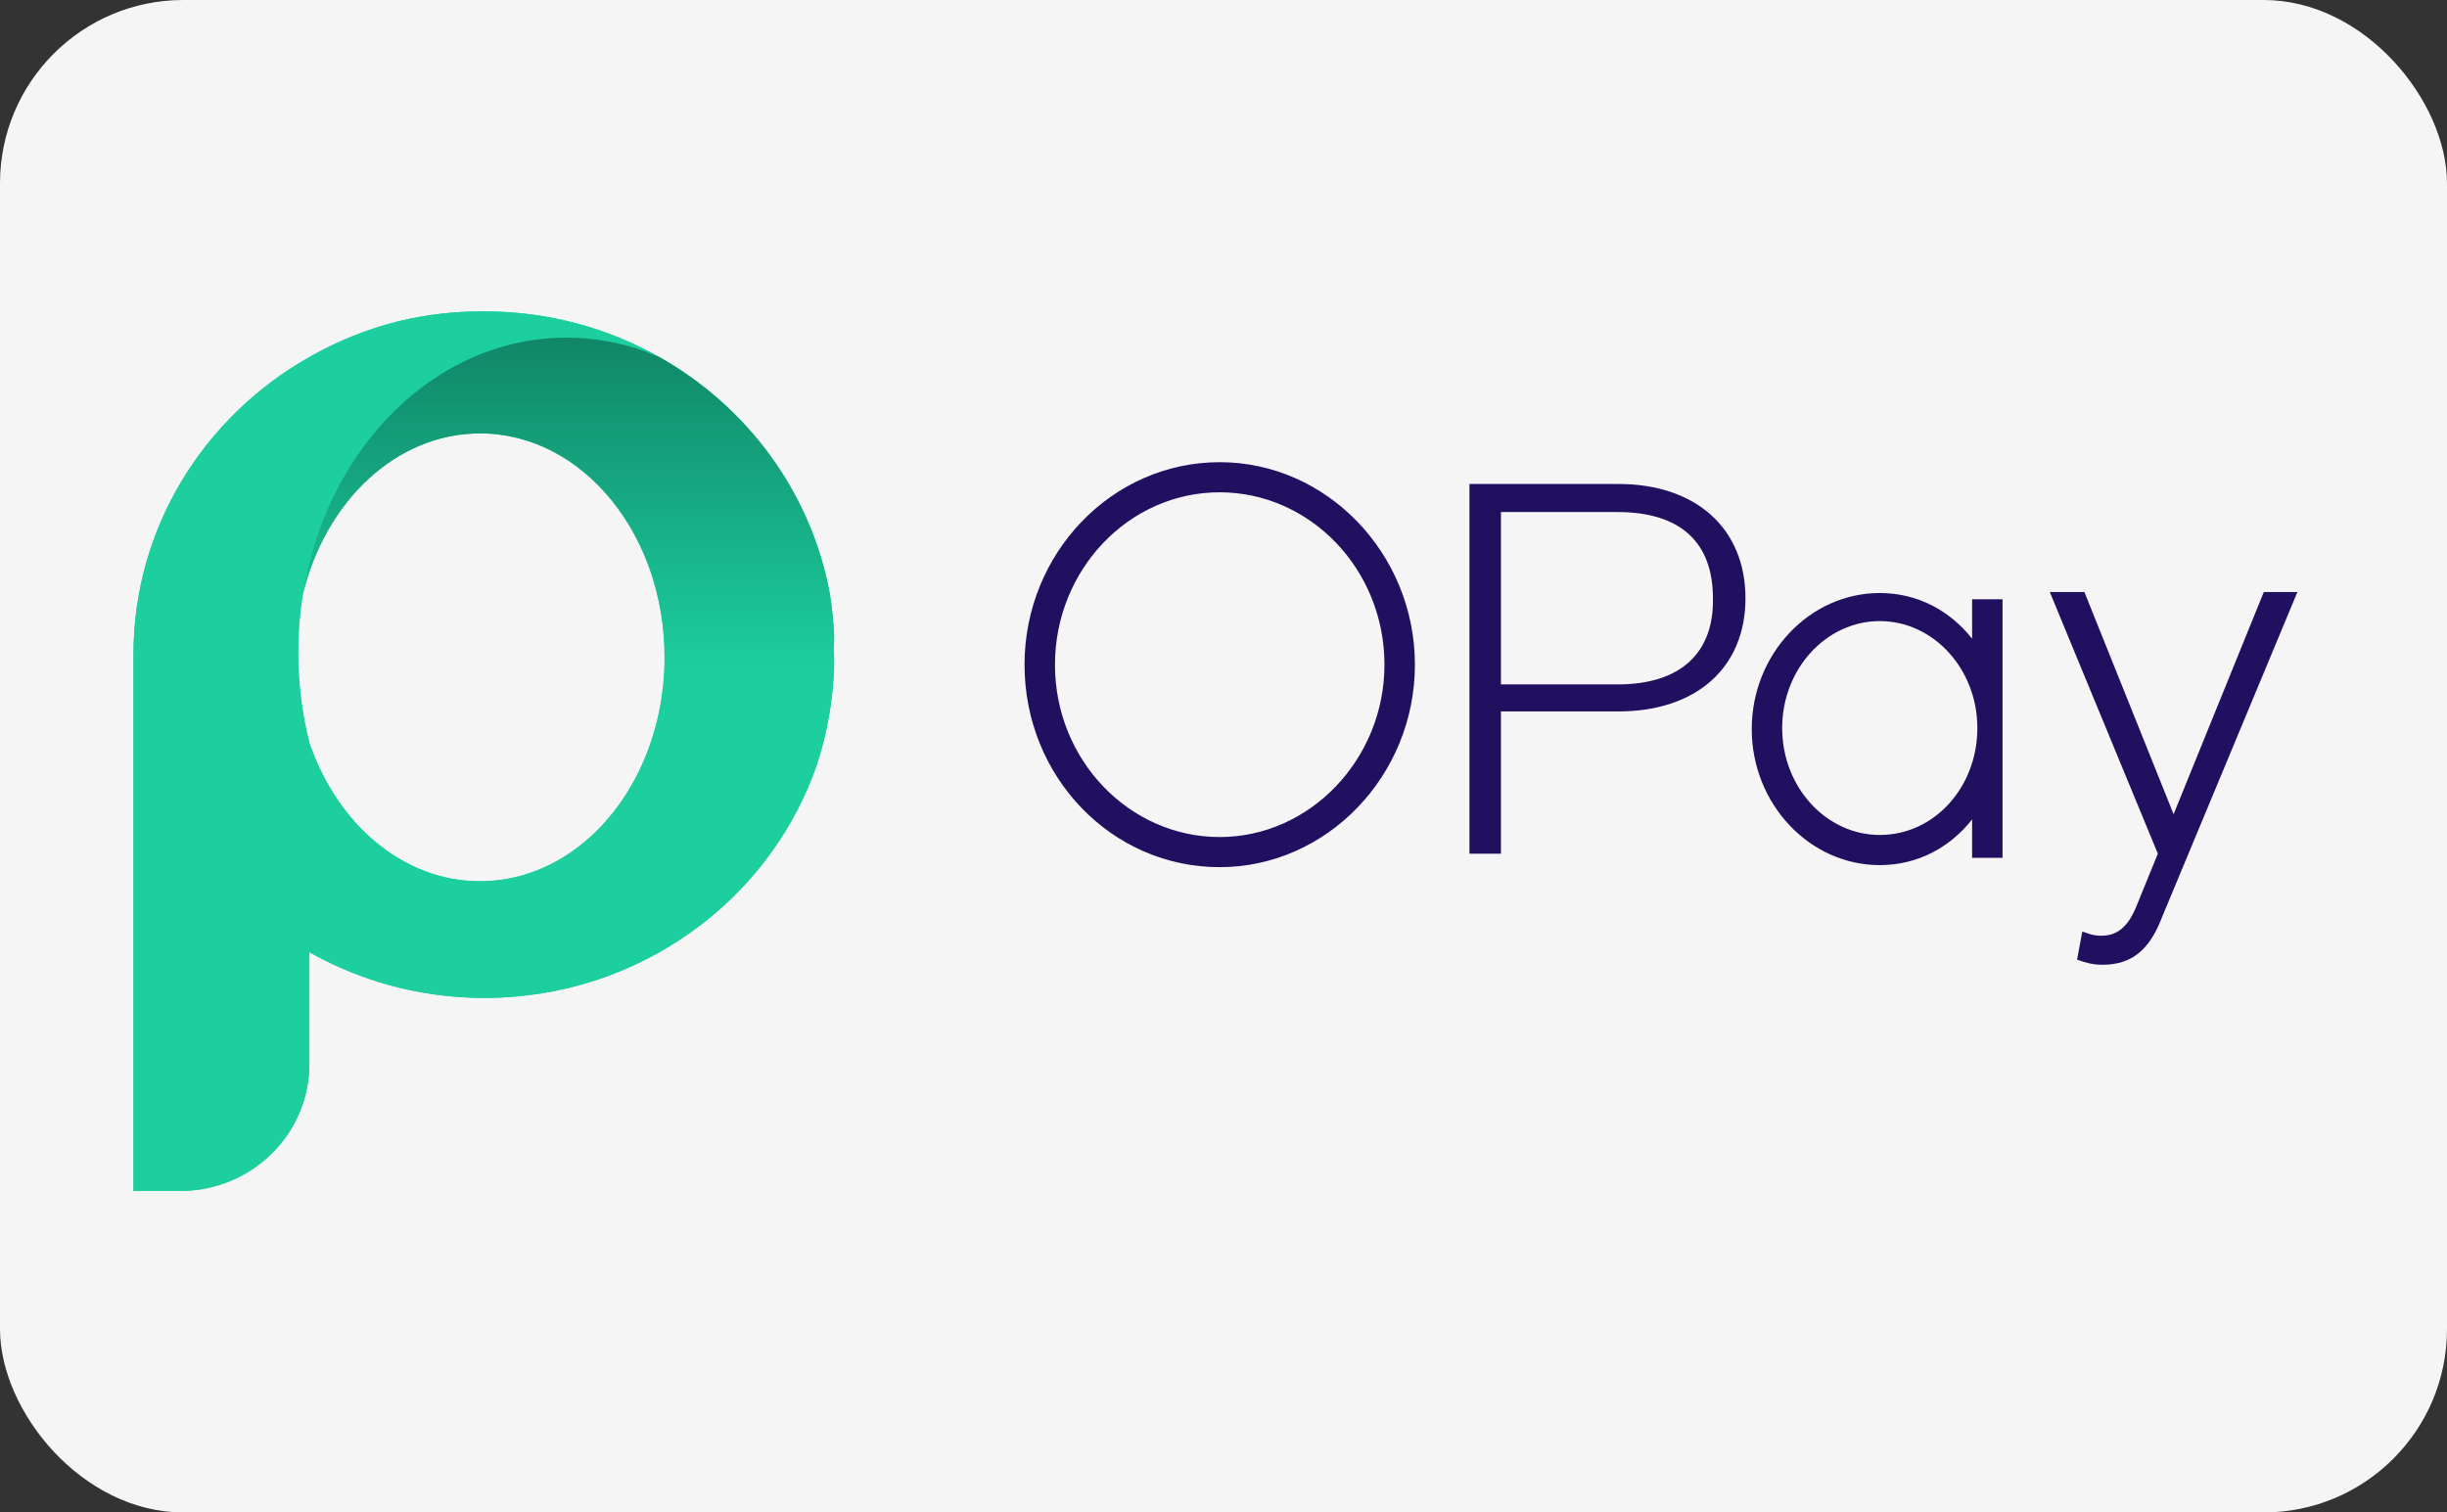 <svg width="55" height="34" viewBox="0 0 55 34" fill="none" xmlns="http://www.w3.org/2000/svg">
<rect x="0" y="0" width="55" height="34" fill="#333333" stroke="none"/>
<rect width="55" height="34" rx="4.121" fill="#F5F5F5"/>
<path d="M36.378 10.88H33.028V19.191H33.736V15.993H36.378C38.123 15.993 39.232 15.012 39.232 13.448C39.232 11.884 38.123 10.88 36.378 10.88ZM36.354 15.386H33.736V11.511H36.354C37.793 11.511 38.501 12.211 38.501 13.448C38.524 14.662 37.793 15.386 36.354 15.386ZM50.883 13.308L48.855 18.304L46.85 13.308H46.072L48.501 19.191L48.006 20.405C47.817 20.848 47.581 21.035 47.227 21.035C47.039 21.035 46.944 20.988 46.803 20.941L46.685 21.572C46.874 21.642 47.039 21.688 47.251 21.688C47.911 21.688 48.312 21.362 48.596 20.615L51.638 13.308H50.883ZM44.326 14.359C43.831 13.728 43.1 13.331 42.251 13.331C40.67 13.331 39.373 14.709 39.373 16.389C39.373 18.07 40.67 19.448 42.251 19.448C43.1 19.448 43.831 19.051 44.326 18.42V19.284H45.01V13.472H44.326V14.359ZM42.251 18.77C41.048 18.77 40.057 17.697 40.057 16.366C40.057 15.036 41.048 13.962 42.251 13.962C43.454 13.962 44.444 15.036 44.444 16.366C44.444 17.697 43.477 18.77 42.251 18.77ZM27.415 10.39C24.985 10.39 23.028 12.444 23.028 14.942C23.028 17.463 24.985 19.494 27.415 19.494C29.821 19.494 31.802 17.44 31.802 14.942C31.802 12.444 29.821 10.39 27.415 10.39ZM27.415 18.817C25.386 18.817 23.712 17.09 23.712 14.942C23.712 12.818 25.363 11.067 27.415 11.067C29.443 11.067 31.118 12.794 31.118 14.942C31.118 17.066 29.443 18.817 27.415 18.817Z" fill="#210F60"/>
<path fill-rule="evenodd" clip-rule="evenodd" d="M13.151 18.913C12.48 19.479 11.665 19.811 10.786 19.811C9.062 19.811 7.583 18.535 6.957 16.718C6.79 16.069 6.699 15.381 6.699 14.668C6.699 14.225 6.734 13.792 6.8 13.372C7.302 11.275 8.896 9.743 10.786 9.743C11.949 9.743 13 10.323 13.753 11.258C14.484 12.166 14.935 13.407 14.935 14.777C14.935 16.491 14.229 18.004 13.151 18.913ZM18.747 14.275C18.732 13.961 18.699 13.653 18.651 13.351C18.234 11.071 16.795 9.138 14.814 8.023C14.807 8.02 14.801 8.017 14.794 8.014V8.012C13.642 7.368 12.309 7 10.887 7C10.876 7 10.865 7 10.854 7C10.846 7 10.838 7 10.831 7C10.204 7 9.595 7.072 9.012 7.208C9.006 7.21 9 7.211 8.994 7.213C8.969 7.219 8.944 7.225 8.918 7.231C8.236 7.405 7.589 7.668 6.992 8.005C6.976 8.015 6.959 8.024 6.942 8.033C6.939 8.035 6.937 8.037 6.934 8.038C4.582 9.374 3 11.864 3 14.717C3 15.145 3 15.847 3 15.847V26.772H4.054C5.655 26.772 6.953 25.495 6.953 23.92V21.405C7.929 21.956 9.037 22.309 10.219 22.406C10.225 22.406 10.23 22.407 10.235 22.407C10.282 22.411 10.328 22.414 10.374 22.417C10.429 22.421 10.485 22.424 10.54 22.426C10.555 22.427 10.571 22.427 10.586 22.428C10.628 22.43 10.669 22.431 10.711 22.432C10.755 22.433 10.8 22.433 10.844 22.433C10.859 22.434 10.875 22.434 10.89 22.434C10.948 22.434 11.005 22.433 11.062 22.432C11.116 22.431 11.17 22.429 11.225 22.427C11.227 22.427 11.229 22.426 11.232 22.426C12.938 22.354 14.503 21.753 15.76 20.785C16.96 19.861 17.88 18.603 18.372 17.154C18.577 16.514 18.705 15.83 18.743 15.118C18.745 15.048 18.747 14.978 18.747 14.908C18.747 14.784 18.743 14.661 18.737 14.539C18.743 14.477 18.747 14.415 18.747 14.352V14.275Z" fill="#1DCF9F"/>
<path fill-rule="evenodd" clip-rule="evenodd" d="M12.73 21.744C10.009 21.744 7.71 19.626 6.961 16.717C6.794 16.067 6.704 15.379 6.704 14.666C6.704 14.223 6.739 13.79 6.805 13.37C7.323 10.08 9.779 7.588 12.73 7.588C13.353 7.588 13.954 7.699 14.519 7.905C14.612 7.954 14.794 8.014 14.794 8.014V8.012C13.642 7.368 12.309 7 10.887 7C10.876 7 10.865 7 10.854 7C10.846 7 10.838 7 10.831 7C10.204 7 9.595 7.072 9.012 7.208C9.006 7.21 9 7.211 8.994 7.213C8.969 7.219 8.944 7.225 8.918 7.231C8.236 7.405 7.589 7.668 6.992 8.005C6.976 8.015 6.959 8.024 6.942 8.033C6.939 8.035 6.937 8.037 6.934 8.038C4.582 9.374 3 11.864 3 14.717C3 15.145 3 15.847 3 15.847V26.772H4.054C5.655 26.772 6.953 25.495 6.953 23.92V21.405C7.929 21.956 9.037 22.309 10.219 22.406C10.225 22.406 10.23 22.407 10.235 22.407C10.282 22.411 10.328 22.414 10.374 22.417C10.429 22.421 10.485 22.424 10.54 22.426C10.555 22.427 10.571 22.427 10.586 22.428C10.628 22.43 10.669 22.431 10.711 22.432C10.755 22.433 10.8 22.433 10.844 22.433C10.859 22.434 10.875 22.434 10.89 22.434C10.948 22.434 11.005 22.433 11.062 22.432C11.116 22.431 11.17 22.429 11.225 22.427C11.227 22.427 11.229 22.426 11.232 22.426C12.938 22.354 14.503 21.753 15.76 20.785C14.87 21.395 13.835 21.744 12.73 21.744Z" fill="#1DCF9F"/>
<path fill-rule="evenodd" clip-rule="evenodd" d="M18.374 17.156C18.579 16.516 18.707 15.832 18.745 15.12C18.747 15.05 18.749 14.98 18.749 14.91C18.749 14.786 18.746 14.663 18.74 14.541C18.745 14.479 18.749 14.417 18.749 14.354V14.277C18.734 13.963 18.701 13.655 18.653 13.353C18.237 11.073 16.797 9.14 14.816 8.025C14.809 8.022 14.803 8.019 14.796 8.016C14.796 8.016 14.614 7.956 14.521 7.907C13.956 7.701 13.355 7.59 12.732 7.59C9.781 7.59 7.326 10.082 6.807 13.372C7.309 11.276 8.903 9.743 10.793 9.743C11.956 9.743 13.007 10.324 13.76 11.259C14.491 12.166 14.942 13.408 14.942 14.777C14.942 16.491 14.236 18.004 13.158 18.913C12.487 19.479 11.672 19.811 10.793 19.811C9.069 19.811 7.59 18.535 6.964 16.719C7.712 19.628 10.011 21.746 12.732 21.746C13.837 21.746 14.872 21.397 15.762 20.787C16.963 19.863 17.882 18.605 18.374 17.156Z" fill="url(#paint0_linear_108_827)"/>
<defs>
<linearGradient id="paint0_linear_108_827" x1="6.936" y1="7.59" x2="6.936" y2="21.442" gradientUnits="userSpaceOnUse">
<stop stop-color="#108767"/>
<stop offset="0.547" stop-color="#1DCF9F"/>
</linearGradient>
</defs>
</svg>
